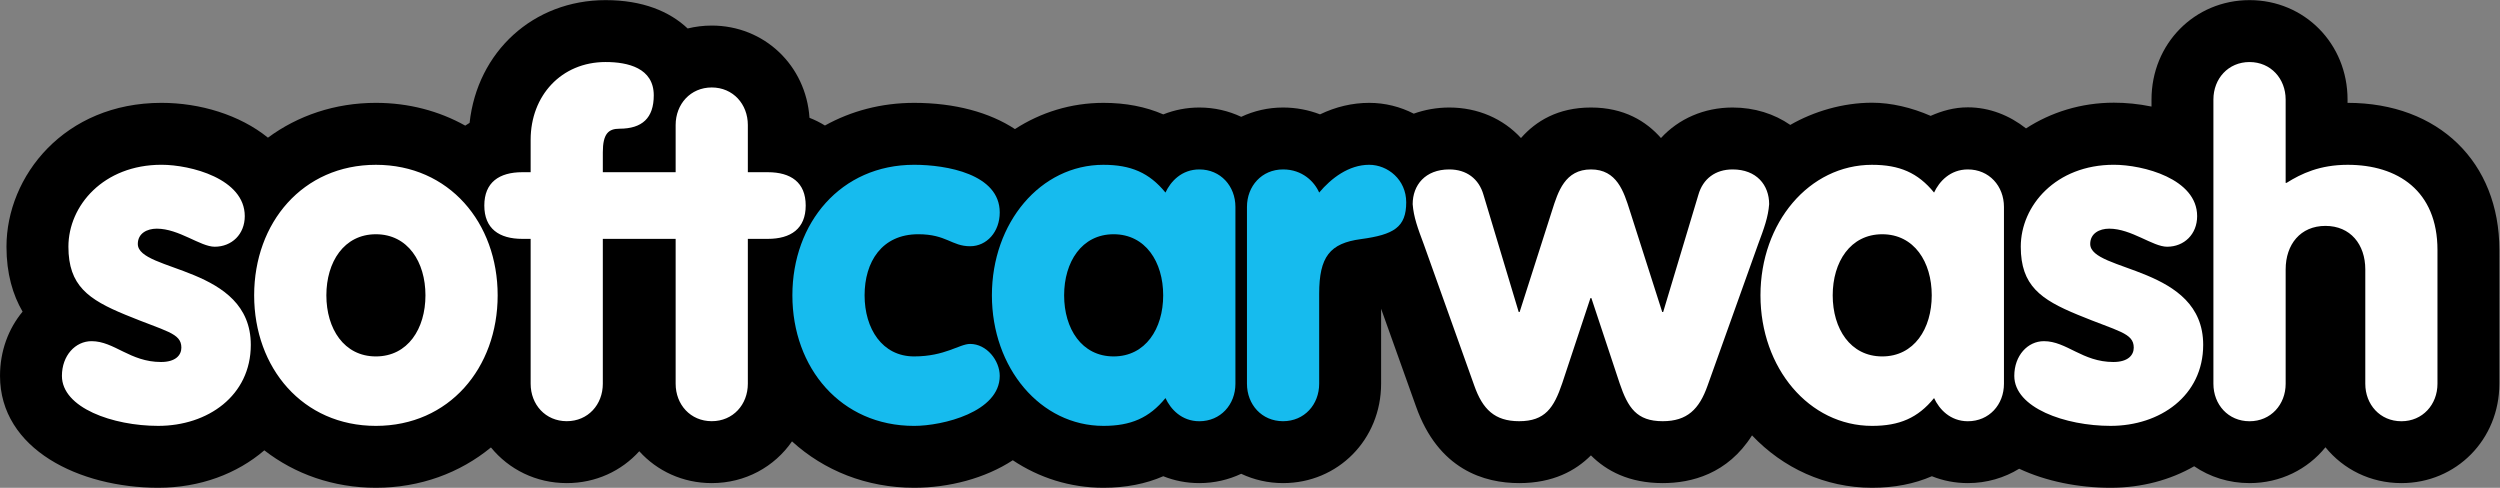 <svg height="78.044" viewBox="0 0 400 78.044" width="400" xmlns="http://www.w3.org/2000/svg">
  <rect x="0" y="0" width="400" height="78.044" fill="#808080" stroke="none"/>
  <g fill-rule="evenodd" transform="matrix(1.333 0 0 -1.333 0 78.044)">
    <path d="m72.699 58.533c-8.699 0-15.406-6.206-16.333-14.732l-.523-.332c-3.138 1.751-6.777 2.733-10.723 2.733-4.923 0-9.37-1.531-12.959-4.179-3.385 2.741-8.155 4.179-12.782 4.179-11.64 0-18.602-8.785-18.602-17.27 0-3.246.768-5.791 1.934-7.793-1.693-2.034-2.71-4.719-2.71-7.705 0-8.822 9.551-13.433 18.99-13.433 5.035 0 9.463 1.688 12.736 4.492 3.666-2.844 8.273-4.492 13.393-4.492 5.323 0 10.086 1.783 13.808 4.84 2.148-2.631 5.398-4.281 9.102-4.281 3.482 0 6.564 1.461 8.701 3.824 2.135-2.364 5.218-3.824 8.698-3.824 4.032 0 7.527 1.957 9.635 5.008 3.839-3.495 8.923-5.567 14.656-5.567 4.202 0 8.52 1.129 11.845 3.302 3.152-2.103 6.866-3.302 10.884-3.302 2.667 0 5.055.46 7.179 1.384 1.347-.541 2.811-.825 4.324-.825 1.812 0 3.51.404 5.028 1.118 1.52-.714 3.215-1.118 5.025-1.118 6.598 0 11.769 5.235 11.769 11.927v9l4.176-11.69c2.687-7.637 8.227-9.237 12.4-9.237 4.05 0 6.768 1.48 8.609 3.328 1.839-1.843 4.559-3.328 8.616-3.328 3.43 0 7.786 1.09 10.72 5.728 3.711-3.911 8.767-6.287 14.406-6.287 2.671 0 5.054.46 7.182 1.384 1.347-.541 2.804-.825 4.314-.825 2.283 0 4.383.635 6.166 1.726 3.235-1.518 7.113-2.285 10.97-2.285 3.76 0 7.18.943 10.033 2.581 1.879-1.282 4.161-2.022 6.646-2.022 3.711 0 6.973 1.659 9.112 4.301 2.144-2.642 5.4-4.301 9.115-4.301 6.598 0 11.759 5.235 11.759 11.927l.003 16.057c0 10.56-7.317 17.658-18.211 17.658h-.014v.401c0 6.692-5.165 11.93-11.762 11.93-6.598 0-11.769-5.238-11.769-11.93v-.845c-1.562.32-3.07.464-4.521.464-3.943 0-7.563-1.156-10.542-3.088-1.966 1.553-4.384 2.532-6.991 2.529-1.662-.001-3.116-.433-4.456-1.023-2.28.995-4.732 1.578-7.027 1.578-3.515 0-7.008-1.047-9.822-2.664-1.919 1.324-4.29 2.088-6.925 2.088-3.426 0-6.47-1.351-8.596-3.663-1.776 2.018-4.427 3.663-8.405 3.663-3.976 0-6.625-1.645-8.398-3.663-2.128 2.312-5.172 3.663-8.602 3.663-1.522 0-2.957-.267-4.268-.737-1.612.824-3.423 1.296-5.347 1.296-2.029 0-4.021-.476-5.903-1.381-1.387.534-2.889.822-4.436.822-1.809 0-3.505-.404-5.025-1.118-1.518.714-3.216 1.118-5.028 1.118-1.518 0-2.976-.287-4.327-.825-2.124.925-4.508 1.384-7.175 1.384-3.908 0-7.535-1.147-10.628-3.147-3.049 2-7.194 3.147-12.101 3.147-3.935 0-7.57-.977-10.704-2.719-.581.357-1.197.668-1.855.924-.422 6.274-5.418 11.072-11.733 11.072-1.001 0-1.969-.122-2.894-.349-2.16 2.045-5.406 3.403-9.835 3.403z"/>
    <path d="m72.693 51.103c-5.332 0-9-4.057-9-9.333v-3.892h-.999c-2.779 0-4.562-1.224-4.562-4s1.782-4.002 4.562-4.002h.999v-17.388c0-2.503 1.78-4.496 4.334-4.496 2.555 0 4.329 1.993 4.329 4.496v17.388h8.741v-17.388c0-2.503 1.778-4.496 4.333-4.496 2.557 0 4.333 1.993 4.333 4.496v17.388h2.391c2.777 0 4.554 1.225 4.554 4.002s-1.777 4-4.554 4h-2.391v5.667c0 2.501-1.776 4.504-4.333 4.504-2.555 0-4.333-2.004-4.333-4.504v-5.667h-.999-5.342-2.399v2.391c0 2.225.673 2.83 2.007 2.83 2.719.004 4.107 1.283 4.107 4.003 0 3.282-3.106 4-5.777 4zm197.318-.002c-2.557 0-4.336-1.998-4.336-4.499v-34.118c0-2.496 1.779-4.499 4.336-4.499 2.555 0 4.336 2.002 4.336 4.499v13.724c0 3.001 1.776 5.225 4.775 5.225 3.001 0 4.784-2.224 4.784-5.225v-13.724c0-2.496 1.773-4.499 4.334-4.499 2.546 0 4.329 2.002 4.329 4.499v16.058c0 7.114-4.778 10.227-10.783 10.223-3.329 0-5.557-1.051-7.33-2.167h-.11v10.003c0 2.501-1.781 4.499-4.336 4.499zm-250.632-12.331c-6.946 0-11.168-4.891-11.168-9.836 0-4.669 2.391-6.335 6.834-8.165 4.835-2.007 6.724-2.173 6.724-3.946 0-.889-.669-1.726-2.445-1.726-3.722-0-5.61 2.5-8.335 2.5-1.944 0-3.557-1.726-3.557-4.166 0-3.832 6.113-6.001 11.559-6.001 5.944 0 11.112 3.615 11.112 9.725 0 9.5-13.562 8.722-13.562 12.111-0 1.275 1.113 1.835 2.278 1.835 2.667 0 5.227-2.168 6.951-2.168 2.054 0 3.609 1.498 3.609 3.671 0 4.494-6.503 6.166-10.001 6.166zm234.345 0c-6.943 0-11.171-4.891-11.171-9.836 0-4.669 2.391-6.335 6.833-8.165 4.84-2.007 6.728-2.173 6.728-3.946 0-.889-.667-1.726-2.449-1.726-3.72-0-5.607 2.5-8.335 2.5-1.944 0-3.554-1.726-3.554-4.166 0-3.832 6.112-6.001 11.562-6.001 5.94 0 11.111 3.615 11.111 9.725 0 9.5-13.56 8.722-13.56 12.111 0 1.275 1.113 1.835 2.278 1.835 2.667 0 5.224-2.168 6.951-2.168 2.05 0 3.605 1.498 3.605 3.671 0 4.494-6.499 6.166-9.999 6.166zm-208.606-.004c-8.775 0-14.612-6.945-14.612-15.667 0-8.721 5.837-15.669 14.612-15.669 8.782 0 14.616 6.948 14.616 15.669 0 8.721-5.834 15.667-14.616 15.667zm179.587 0c-7.558 0-13.396-6.945-13.396-15.667 0-8.721 5.838-15.669 13.396-15.669 3.277 0 5.497.948 7.441 3.338.617-1.34 1.942-2.778 4.052-2.782 2.564 0 4.337 1.998 4.337 4.499v21.227c0 2.501-1.774 4.503-4.337 4.499-2.11 0-3.434-1.44-4.052-2.776-1.944 2.386-4.164 3.331-7.441 3.331zm-50.753-.555c-2.887 0-4.389-1.887-4.389-4.17.115-1.551.613-2.887 1.34-4.831l6.054-16.947c.999-2.835 2.445-4.271 5.388-4.271 3.114 0 4.169 1.607 5.168 4.553l3.387 10.223h.113l3.391-10.223c.997-2.945 2.054-4.553 5.164-4.553 2.947 0 4.393 1.436 5.392 4.271l6.059 16.947c.725 1.944 1.217 3.28 1.332 4.831 0 2.283-1.499 4.174-4.39 4.17-2.054 0-3.557-1.109-4.109-3.057l-4.222-14.057h-.113l-3.891 12.173c-.723 2.281-1.55 4.945-4.664 4.941-3.116 0-3.947-2.66-4.67-4.941l-3.891-12.173h-.11l-4.225 14.057c-.552 1.949-2.056 3.061-4.115 3.057zm-128.835-7.78c3.841 0 5.95-3.331 5.95-7.332 0-4-2.109-7.332-5.95-7.332-3.83 0-5.944 3.331-5.944 7.332 0 4 2.115 7.332 5.944 7.332zm180.806 0c3.837 0 5.946-3.331 5.944-7.332 0-4-2.108-7.332-5.944-7.332-3.83 0-5.944 3.331-5.944 7.332 0 4 2.115 7.332 5.944 7.332z" fill="#fff"/>
    <path d="m109.717 38.768c-8.777 0-14.607-6.949-14.607-15.668 0-8.721 5.83-15.672 14.607-15.672 3.444 0 10.282 1.67 10.282 6.004 0 1.836-1.56 3.834-3.554 3.834-1.284 0-3.002-1.499-6.728-1.499-3.827 0-5.94 3.333-5.94 7.333 0 3.998 2.054 7.332 6.442 7.332 3.387 0 4.001-1.44 6.226-1.44 1.993 0 3.554 1.721 3.554 4.056 0 4.609-6.391 5.72-10.282 5.72zm54.627 0c-2.449 0-4.557-1.612-6.003-3.334-.554 1.28-2.001 2.781-4.336 2.777-2.555 0-4.332-1.998-4.332-4.499v-21.223c0-2.501 1.777-4.499 4.332-4.499 2.557 0 4.336 1.998 4.336 4.499v10.794c0 4.452 1.284 6.064 5 6.563 3.958.532 5.448 1.419 5.448 4.418 0 2.725-2.224 4.503-4.444 4.503zm-31.896-.002c-7.556 0-13.39-6.945-13.39-15.667 0-8.721 5.834-15.669 13.39-15.669 3.277 0 5.498.948 7.444 3.338.617-1.34 1.944-2.778 4.059-2.782 2.555 0 4.337 1.998 4.337 4.499v21.227c0 2.501-1.783 4.503-4.337 4.499-2.115 0-3.442-1.44-4.059-2.776-1.946 2.386-4.167 3.331-7.444 3.331zm1.22-8.335c3.836 0 5.95-3.331 5.95-7.332 0-4-2.114-7.332-5.95-7.332-3.83 0-5.94 3.331-5.94 7.332 0 4 2.11 7.332 5.94 7.332z" fill="#16bbee"/>
  </g>
</svg>
